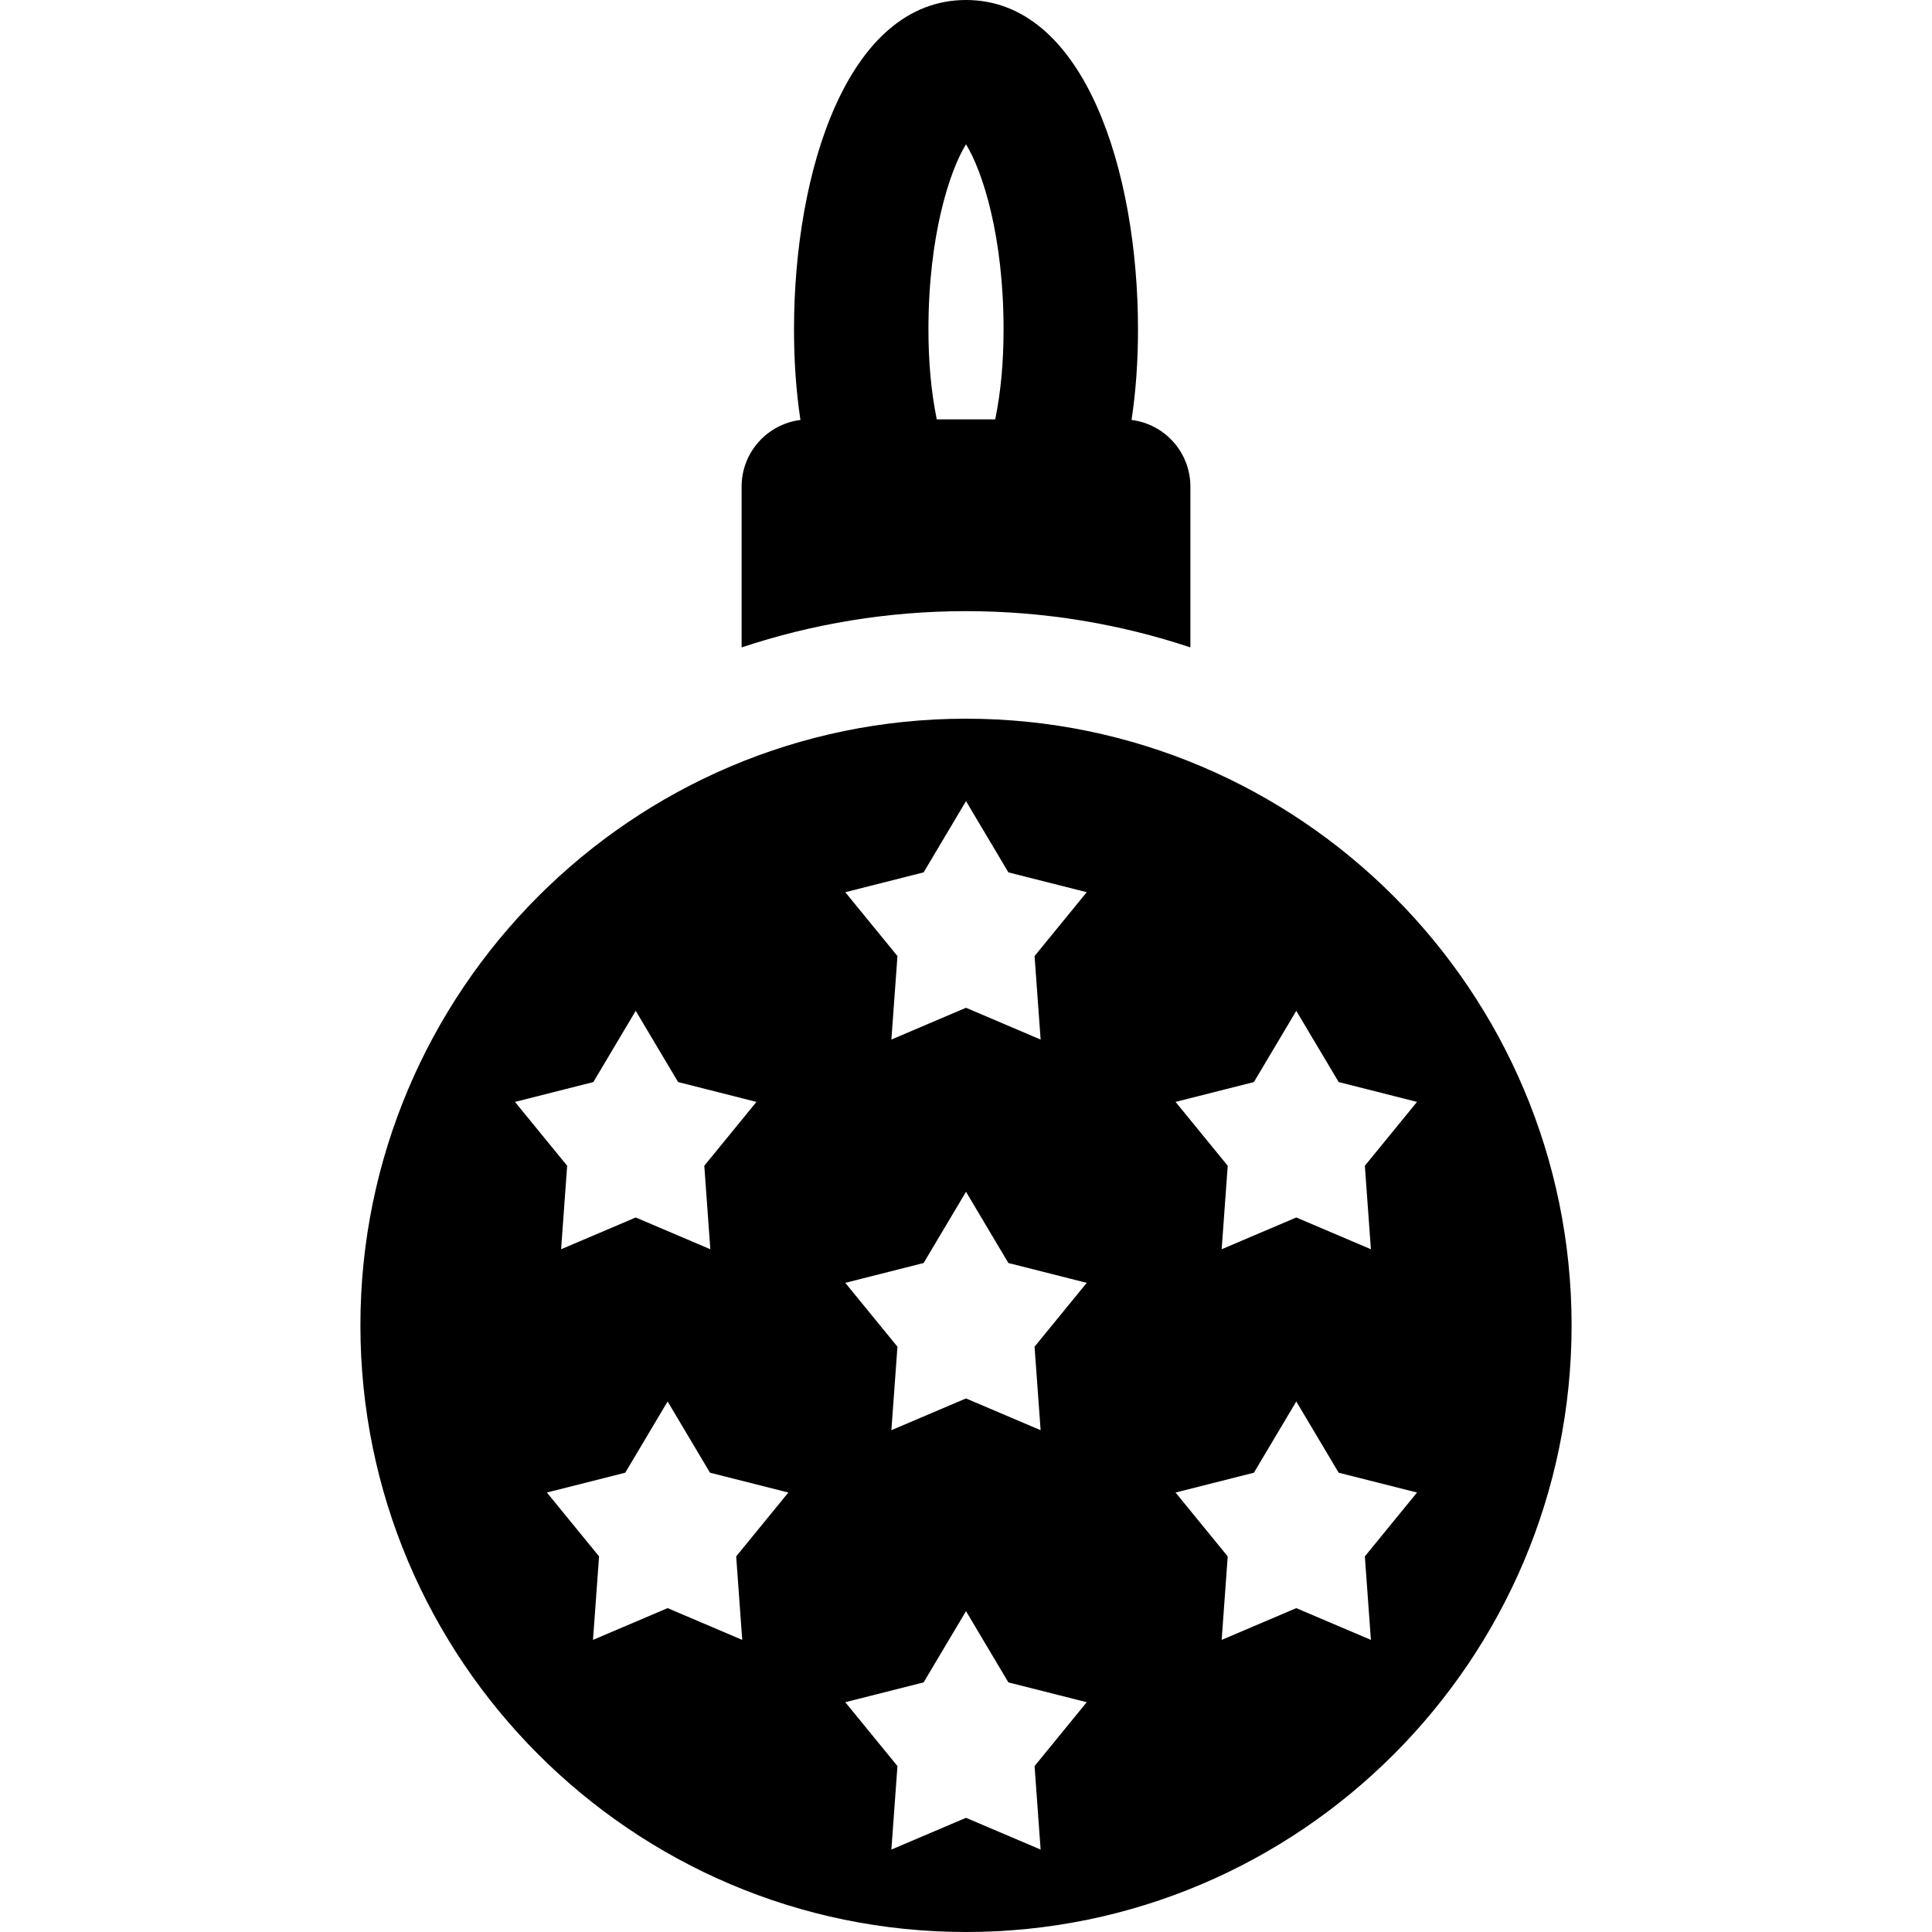 <?xml version="1.0" encoding="iso-8859-1"?>
<!-- Uploaded to: SVG Repo, www.svgrepo.com, Generator: SVG Repo Mixer Tools -->
<!DOCTYPE svg PUBLIC "-//W3C//DTD SVG 1.1//EN" "http://www.w3.org/Graphics/SVG/1.1/DTD/svg11.dtd">
<svg fill="#000000" height="800px" width="800px" version="1.1" id="Capa_1" xmlns="http://www.w3.org/2000/svg" xmlns:xlink="http://www.w3.org/1999/xlink" 
	 viewBox="0 0 297 297" xml:space="preserve">
<g>
	<path d="M148.5,93.95c12.047,0,23.644,1.962,34.495,5.573v-24.72c0-5.269-3.947-9.607-9.044-10.244
		c0.664-4.433,0.99-9.024,0.99-13.932C174.941,26.244,166.667,0,148.5,0s-26.44,26.244-26.44,50.628
		c0,4.908,0.325,9.501,0.989,13.932c-5.097,0.636-9.044,4.976-9.044,10.244v24.72C124.856,95.912,136.453,93.95,148.5,93.95z
		 M148.5,22.179c2.541,4.13,5.775,14.096,5.775,28.449c0,5.055-0.411,9.528-1.281,13.843h-8.988
		c-0.869-4.314-1.28-8.787-1.28-13.843C142.726,36.274,145.96,26.309,148.5,22.179z"/>
	<path d="M55.405,203.742C55.405,255.164,97.167,297,148.5,297s93.095-41.836,93.095-93.258c0-51.423-41.762-93.259-93.095-93.259
		S55.405,152.319,55.405,203.742z M79.166,169.392l12.046-3.05l6.516-10.952l6.516,10.952l12.043,3.05l-8.018,9.816l0.928,12.834
		l-11.469-4.883l-11.471,4.883l0.931-12.834L79.166,169.392z M114.1,252.094l-11.469-4.882l-11.471,4.882l0.932-12.834l-8.021-9.819
		l12.046-3.046l6.514-10.951l6.514,10.951l12.045,3.046l-8.019,9.819L114.1,252.094z M159.971,284.328l-11.471-4.882l-11.471,4.882
		l0.933-12.836l-8.021-9.817l12.043-3.047l6.517-10.952l6.515,10.952l12.045,3.047l-8.02,9.817L159.971,284.328z M159.039,207.023
		l0.932,12.836l-11.471-4.883l-11.471,4.883l0.933-12.836l-8.021-9.816l12.043-3.048l6.517-10.952l6.515,10.952l12.045,3.048
		L159.039,207.023z M192.758,166.342l6.515-10.952l6.516,10.952l12.044,3.05l-8.019,9.816l0.93,12.834l-11.471-4.883l-11.469,4.883
		l0.929-12.834l-8.02-9.816L192.758,166.342z M192.758,226.395l6.515-10.951l6.516,10.951l12.044,3.046l-8.019,9.819l0.93,12.834
		l-11.471-4.882l-11.469,4.882l0.929-12.834l-8.02-9.819L192.758,226.395z M167.06,137.156l-8.02,9.817l0.932,12.834l-11.471-4.886
		l-11.471,4.886l0.933-12.834l-8.021-9.817l12.043-3.049l6.517-10.952l6.515,10.952L167.06,137.156z"/>
</g>
</svg>